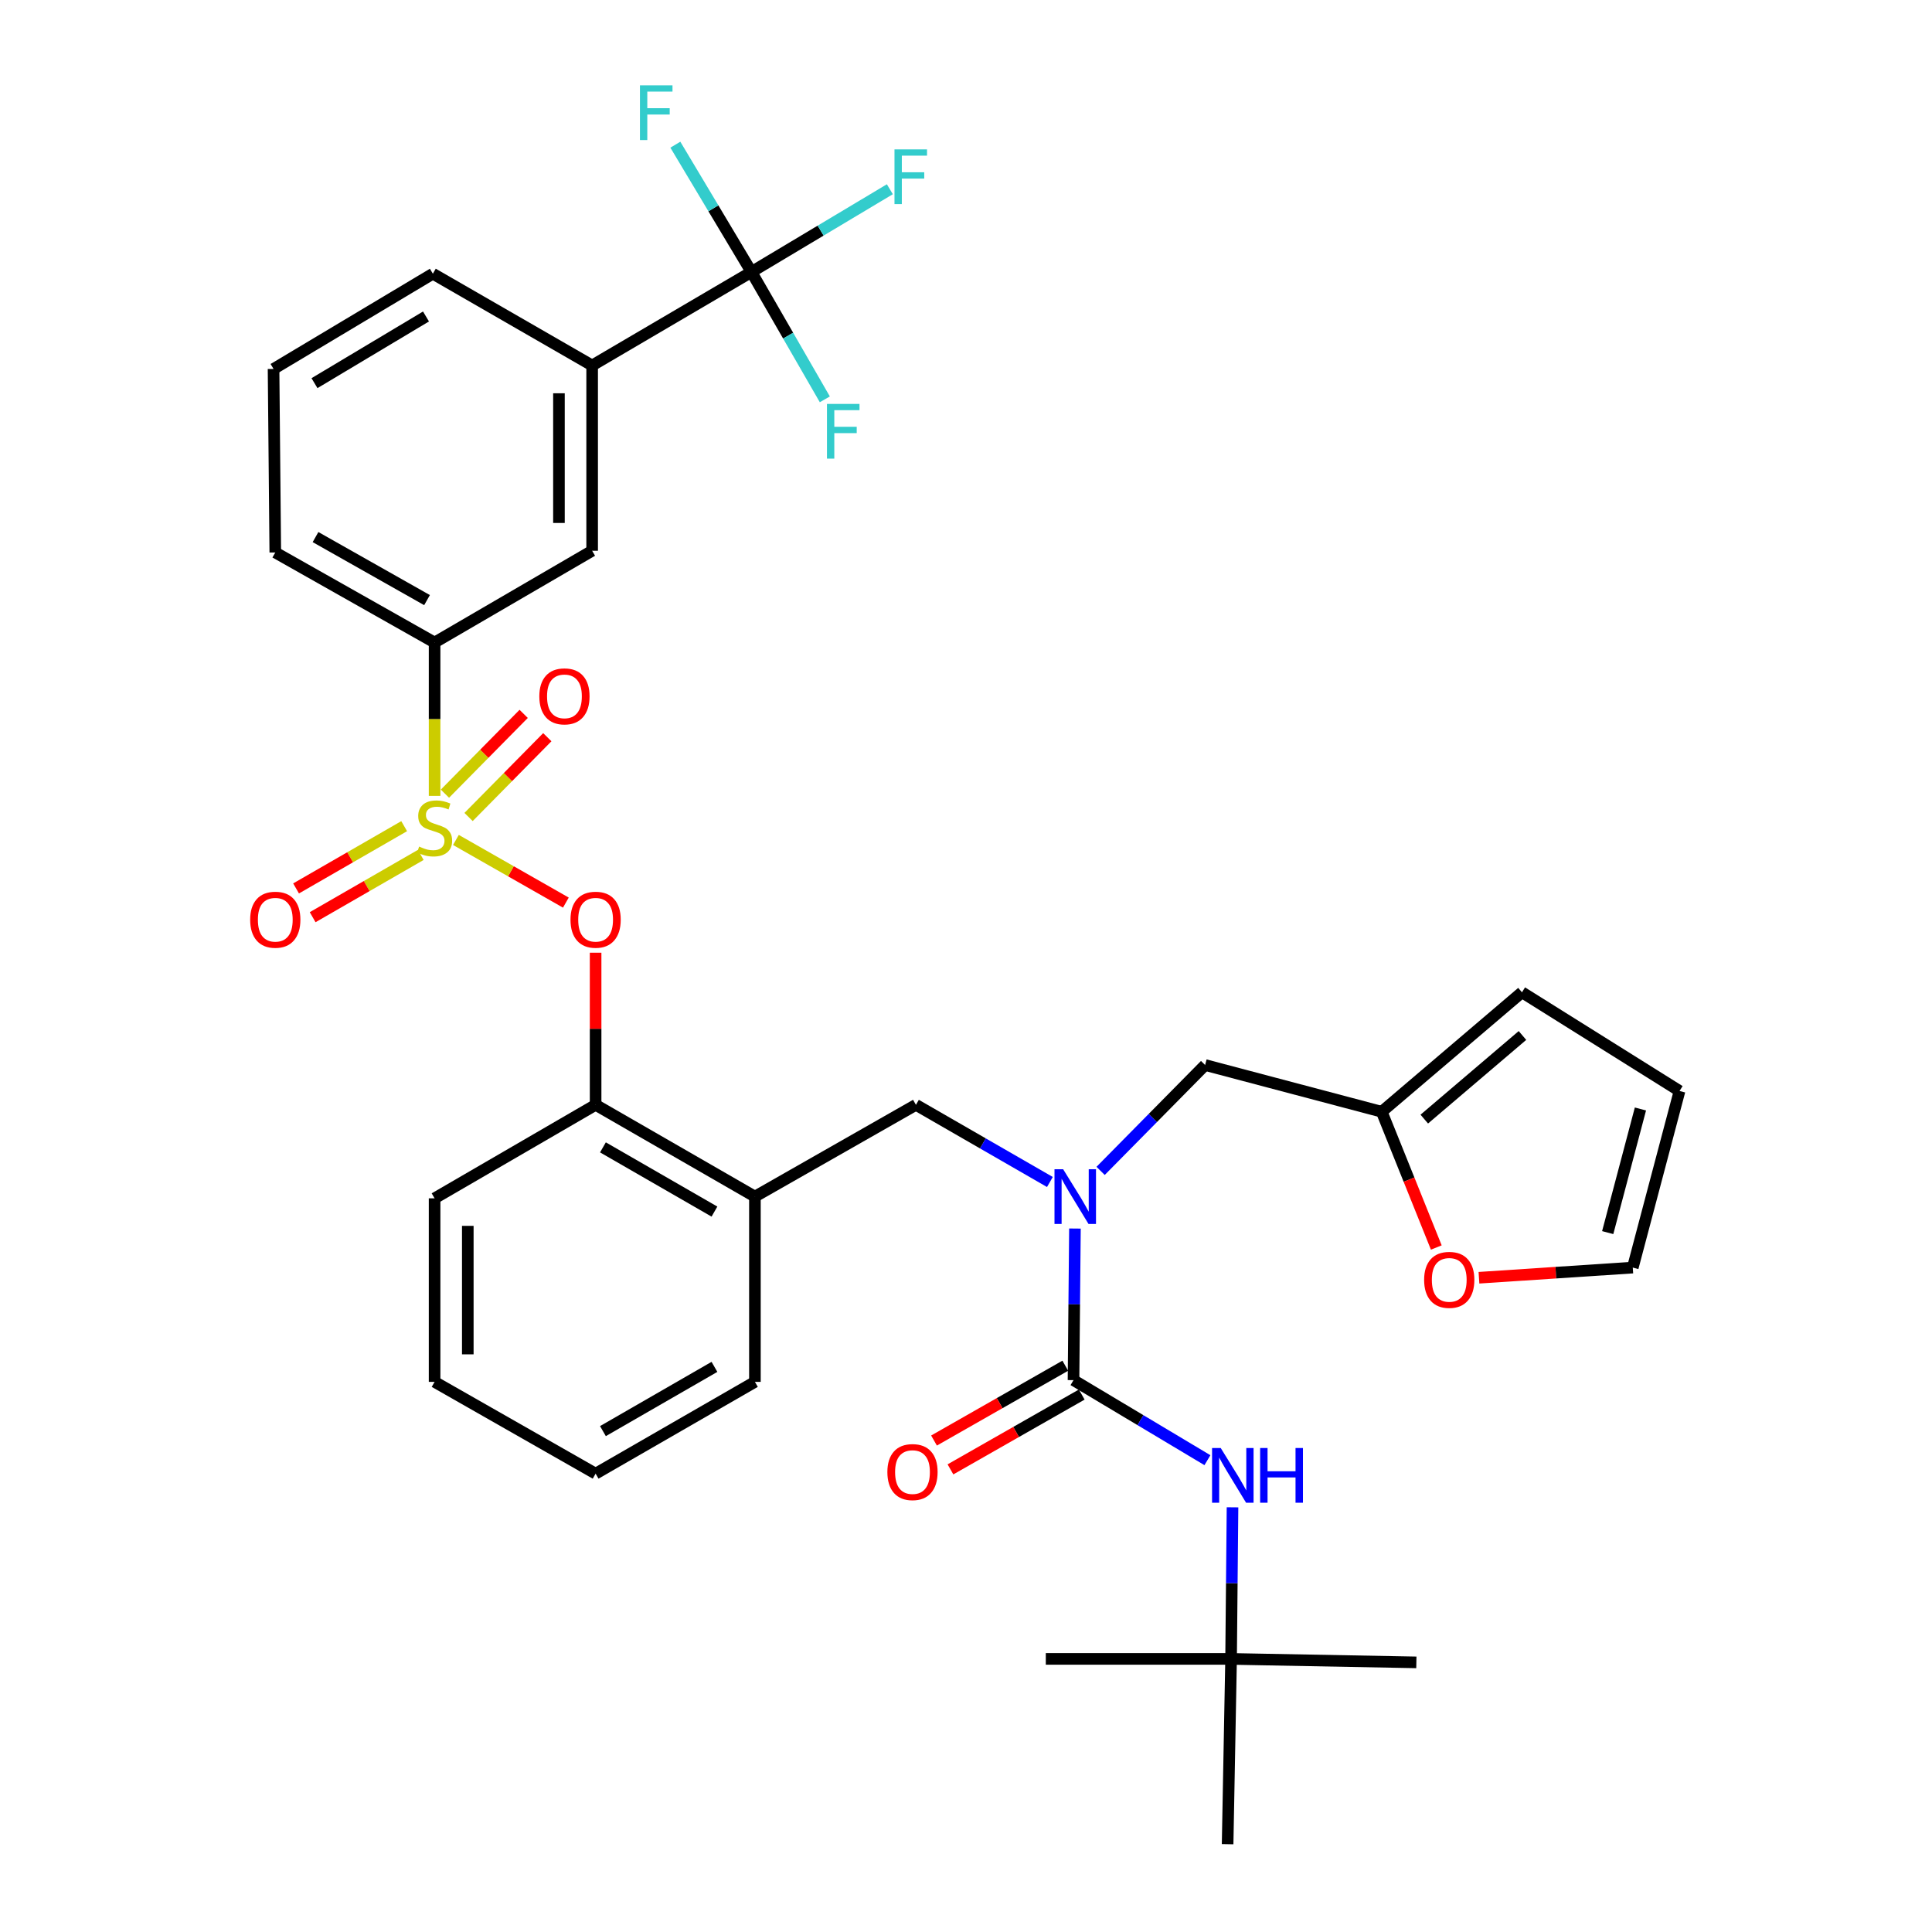 <?xml version='1.0' encoding='iso-8859-1'?>
<svg version='1.1' baseProfile='full'
              xmlns='http://www.w3.org/2000/svg'
                      xmlns:rdkit='http://www.rdkit.org/xml'
                      xmlns:xlink='http://www.w3.org/1999/xlink'
                  xml:space='preserve'
width='1000px' height='1000px' viewBox='0 0 1000 1000'>
<!-- END OF HEADER -->
<rect style='opacity:1.0;fill:#FFFFFF;stroke:none' width='1000' height='1000' x='0' y='0'> </rect>
<path class='bond-0' d='M 637.206,858.647 L 733.104,860.442' style='fill:none;fill-rule:evenodd;stroke:#000000;stroke-width:6px;stroke-linecap:butt;stroke-linejoin:miter;stroke-opacity:1' />
<path class='bond-1' d='M 637.206,858.647 L 635.411,954.545' style='fill:none;fill-rule:evenodd;stroke:#000000;stroke-width:6px;stroke-linecap:butt;stroke-linejoin:miter;stroke-opacity:1' />
<path class='bond-2' d='M 637.206,858.647 L 541.308,858.647' style='fill:none;fill-rule:evenodd;stroke:#000000;stroke-width:6px;stroke-linecap:butt;stroke-linejoin:miter;stroke-opacity:1' />
<path class='bond-3' d='M 637.206,858.647 L 637.576,819.414' style='fill:none;fill-rule:evenodd;stroke:#000000;stroke-width:6px;stroke-linecap:butt;stroke-linejoin:miter;stroke-opacity:1' />
<path class='bond-3' d='M 637.576,819.414 L 637.947,780.182' style='fill:none;fill-rule:evenodd;stroke:#0000FF;stroke-width:6px;stroke-linecap:butt;stroke-linejoin:miter;stroke-opacity:1' />
<path class='bond-4' d='M 474.088,571.86 L 390.744,619.355' style='fill:none;fill-rule:evenodd;stroke:#000000;stroke-width:6px;stroke-linecap:butt;stroke-linejoin:miter;stroke-opacity:1' />
<path class='bond-5' d='M 474.088,571.86 L 508.757,591.829' style='fill:none;fill-rule:evenodd;stroke:#000000;stroke-width:6px;stroke-linecap:butt;stroke-linejoin:miter;stroke-opacity:1' />
<path class='bond-5' d='M 508.757,591.829 L 543.426,611.799' style='fill:none;fill-rule:evenodd;stroke:#0000FF;stroke-width:6px;stroke-linecap:butt;stroke-linejoin:miter;stroke-opacity:1' />
<path class='bond-6' d='M 556.388,635.89 L 556.018,675.123' style='fill:none;fill-rule:evenodd;stroke:#0000FF;stroke-width:6px;stroke-linecap:butt;stroke-linejoin:miter;stroke-opacity:1' />
<path class='bond-6' d='M 556.018,675.123 L 555.647,714.356' style='fill:none;fill-rule:evenodd;stroke:#000000;stroke-width:6px;stroke-linecap:butt;stroke-linejoin:miter;stroke-opacity:1' />
<path class='bond-7' d='M 569.677,606.05 L 596.72,578.649' style='fill:none;fill-rule:evenodd;stroke:#0000FF;stroke-width:6px;stroke-linecap:butt;stroke-linejoin:miter;stroke-opacity:1' />
<path class='bond-7' d='M 596.72,578.649 L 623.764,551.248' style='fill:none;fill-rule:evenodd;stroke:#000000;stroke-width:6px;stroke-linecap:butt;stroke-linejoin:miter;stroke-opacity:1' />
<path class='bond-8' d='M 551.392,706.891 L 517.419,726.256' style='fill:none;fill-rule:evenodd;stroke:#000000;stroke-width:6px;stroke-linecap:butt;stroke-linejoin:miter;stroke-opacity:1' />
<path class='bond-8' d='M 517.419,726.256 L 483.446,745.62' style='fill:none;fill-rule:evenodd;stroke:#FF0000;stroke-width:6px;stroke-linecap:butt;stroke-linejoin:miter;stroke-opacity:1' />
<path class='bond-8' d='M 559.902,721.821 L 525.929,741.185' style='fill:none;fill-rule:evenodd;stroke:#000000;stroke-width:6px;stroke-linecap:butt;stroke-linejoin:miter;stroke-opacity:1' />
<path class='bond-8' d='M 525.929,741.185 L 491.956,760.549' style='fill:none;fill-rule:evenodd;stroke:#FF0000;stroke-width:6px;stroke-linecap:butt;stroke-linejoin:miter;stroke-opacity:1' />
<path class='bond-9' d='M 555.647,714.356 L 590.304,735.073' style='fill:none;fill-rule:evenodd;stroke:#000000;stroke-width:6px;stroke-linecap:butt;stroke-linejoin:miter;stroke-opacity:1' />
<path class='bond-9' d='M 590.304,735.073 L 624.962,755.791' style='fill:none;fill-rule:evenodd;stroke:#0000FF;stroke-width:6px;stroke-linecap:butt;stroke-linejoin:miter;stroke-opacity:1' />
<path class='bond-10' d='M 715.175,575.44 L 729.301,610.575' style='fill:none;fill-rule:evenodd;stroke:#000000;stroke-width:6px;stroke-linecap:butt;stroke-linejoin:miter;stroke-opacity:1' />
<path class='bond-10' d='M 729.301,610.575 L 743.427,645.711' style='fill:none;fill-rule:evenodd;stroke:#FF0000;stroke-width:6px;stroke-linecap:butt;stroke-linejoin:miter;stroke-opacity:1' />
<path class='bond-11' d='M 715.175,575.44 L 787.769,513.605' style='fill:none;fill-rule:evenodd;stroke:#000000;stroke-width:6px;stroke-linecap:butt;stroke-linejoin:miter;stroke-opacity:1' />
<path class='bond-11' d='M 737.207,579.246 L 788.023,535.962' style='fill:none;fill-rule:evenodd;stroke:#000000;stroke-width:6px;stroke-linecap:butt;stroke-linejoin:miter;stroke-opacity:1' />
<path class='bond-12' d='M 715.175,575.44 L 623.764,551.248' style='fill:none;fill-rule:evenodd;stroke:#000000;stroke-width:6px;stroke-linecap:butt;stroke-linejoin:miter;stroke-opacity:1' />
<path class='bond-13' d='M 765.506,661.358 L 805.317,658.73' style='fill:none;fill-rule:evenodd;stroke:#FF0000;stroke-width:6px;stroke-linecap:butt;stroke-linejoin:miter;stroke-opacity:1' />
<path class='bond-13' d='M 805.317,658.73 L 845.127,656.101' style='fill:none;fill-rule:evenodd;stroke:#000000;stroke-width:6px;stroke-linecap:butt;stroke-linejoin:miter;stroke-opacity:1' />
<path class='bond-14' d='M 308.288,762.759 L 390.744,715.253' style='fill:none;fill-rule:evenodd;stroke:#000000;stroke-width:6px;stroke-linecap:butt;stroke-linejoin:miter;stroke-opacity:1' />
<path class='bond-14' d='M 312.078,740.743 L 369.797,707.489' style='fill:none;fill-rule:evenodd;stroke:#000000;stroke-width:6px;stroke-linecap:butt;stroke-linejoin:miter;stroke-opacity:1' />
<path class='bond-15' d='M 308.288,762.759 L 224.944,715.253' style='fill:none;fill-rule:evenodd;stroke:#000000;stroke-width:6px;stroke-linecap:butt;stroke-linejoin:miter;stroke-opacity:1' />
<path class='bond-16' d='M 390.744,715.253 L 390.744,619.355' style='fill:none;fill-rule:evenodd;stroke:#000000;stroke-width:6px;stroke-linecap:butt;stroke-linejoin:miter;stroke-opacity:1' />
<path class='bond-17' d='M 390.744,619.355 L 308.288,571.86' style='fill:none;fill-rule:evenodd;stroke:#000000;stroke-width:6px;stroke-linecap:butt;stroke-linejoin:miter;stroke-opacity:1' />
<path class='bond-17' d='M 369.799,627.122 L 312.079,593.875' style='fill:none;fill-rule:evenodd;stroke:#000000;stroke-width:6px;stroke-linecap:butt;stroke-linejoin:miter;stroke-opacity:1' />
<path class='bond-18' d='M 308.288,571.86 L 224.944,620.253' style='fill:none;fill-rule:evenodd;stroke:#000000;stroke-width:6px;stroke-linecap:butt;stroke-linejoin:miter;stroke-opacity:1' />
<path class='bond-19' d='M 308.288,571.86 L 308.288,532.489' style='fill:none;fill-rule:evenodd;stroke:#000000;stroke-width:6px;stroke-linecap:butt;stroke-linejoin:miter;stroke-opacity:1' />
<path class='bond-19' d='M 308.288,532.489 L 308.288,493.119' style='fill:none;fill-rule:evenodd;stroke:#FF0000;stroke-width:6px;stroke-linecap:butt;stroke-linejoin:miter;stroke-opacity:1' />
<path class='bond-20' d='M 224.944,620.253 L 224.944,715.253' style='fill:none;fill-rule:evenodd;stroke:#000000;stroke-width:6px;stroke-linecap:butt;stroke-linejoin:miter;stroke-opacity:1' />
<path class='bond-20' d='M 242.128,634.503 L 242.128,701.003' style='fill:none;fill-rule:evenodd;stroke:#000000;stroke-width:6px;stroke-linecap:butt;stroke-linejoin:miter;stroke-opacity:1' />
<path class='bond-21' d='M 388.949,140.771 L 306.493,189.174' style='fill:none;fill-rule:evenodd;stroke:#000000;stroke-width:6px;stroke-linecap:butt;stroke-linejoin:miter;stroke-opacity:1' />
<path class='bond-22' d='M 388.949,140.771 L 424.767,119.361' style='fill:none;fill-rule:evenodd;stroke:#000000;stroke-width:6px;stroke-linecap:butt;stroke-linejoin:miter;stroke-opacity:1' />
<path class='bond-22' d='M 424.767,119.361 L 460.584,97.95' style='fill:none;fill-rule:evenodd;stroke:#33CCCC;stroke-width:6px;stroke-linecap:butt;stroke-linejoin:miter;stroke-opacity:1' />
<path class='bond-23' d='M 388.949,140.771 L 369.255,107.829' style='fill:none;fill-rule:evenodd;stroke:#000000;stroke-width:6px;stroke-linecap:butt;stroke-linejoin:miter;stroke-opacity:1' />
<path class='bond-23' d='M 369.255,107.829 L 349.56,74.886' style='fill:none;fill-rule:evenodd;stroke:#33CCCC;stroke-width:6px;stroke-linecap:butt;stroke-linejoin:miter;stroke-opacity:1' />
<path class='bond-24' d='M 388.949,140.771 L 407.938,173.73' style='fill:none;fill-rule:evenodd;stroke:#000000;stroke-width:6px;stroke-linecap:butt;stroke-linejoin:miter;stroke-opacity:1' />
<path class='bond-24' d='M 407.938,173.73 L 426.926,206.689' style='fill:none;fill-rule:evenodd;stroke:#33CCCC;stroke-width:6px;stroke-linecap:butt;stroke-linejoin:miter;stroke-opacity:1' />
<path class='bond-25' d='M 224.944,332.568 L 306.493,285.072' style='fill:none;fill-rule:evenodd;stroke:#000000;stroke-width:6px;stroke-linecap:butt;stroke-linejoin:miter;stroke-opacity:1' />
<path class='bond-26' d='M 224.944,332.568 L 142.488,285.96' style='fill:none;fill-rule:evenodd;stroke:#000000;stroke-width:6px;stroke-linecap:butt;stroke-linejoin:miter;stroke-opacity:1' />
<path class='bond-26' d='M 221.031,310.617 L 163.312,277.991' style='fill:none;fill-rule:evenodd;stroke:#000000;stroke-width:6px;stroke-linecap:butt;stroke-linejoin:miter;stroke-opacity:1' />
<path class='bond-27' d='M 224.944,332.568 L 224.944,372.258' style='fill:none;fill-rule:evenodd;stroke:#000000;stroke-width:6px;stroke-linecap:butt;stroke-linejoin:miter;stroke-opacity:1' />
<path class='bond-27' d='M 224.944,372.258 L 224.944,411.948' style='fill:none;fill-rule:evenodd;stroke:#CCCC00;stroke-width:6px;stroke-linecap:butt;stroke-linejoin:miter;stroke-opacity:1' />
<path class='bond-28' d='M 306.493,189.174 L 306.493,285.072' style='fill:none;fill-rule:evenodd;stroke:#000000;stroke-width:6px;stroke-linecap:butt;stroke-linejoin:miter;stroke-opacity:1' />
<path class='bond-28' d='M 289.309,203.559 L 289.309,270.687' style='fill:none;fill-rule:evenodd;stroke:#000000;stroke-width:6px;stroke-linecap:butt;stroke-linejoin:miter;stroke-opacity:1' />
<path class='bond-29' d='M 306.493,189.174 L 224.047,141.669' style='fill:none;fill-rule:evenodd;stroke:#000000;stroke-width:6px;stroke-linecap:butt;stroke-linejoin:miter;stroke-opacity:1' />
<path class='bond-30' d='M 292.89,467.186 L 264.434,450.971' style='fill:none;fill-rule:evenodd;stroke:#FF0000;stroke-width:6px;stroke-linecap:butt;stroke-linejoin:miter;stroke-opacity:1' />
<path class='bond-30' d='M 264.434,450.971 L 235.979,434.755' style='fill:none;fill-rule:evenodd;stroke:#CCCC00;stroke-width:6px;stroke-linecap:butt;stroke-linejoin:miter;stroke-opacity:1' />
<path class='bond-31' d='M 209.196,427.621 L 181.222,443.735' style='fill:none;fill-rule:evenodd;stroke:#CCCC00;stroke-width:6px;stroke-linecap:butt;stroke-linejoin:miter;stroke-opacity:1' />
<path class='bond-31' d='M 181.222,443.735 L 153.247,459.848' style='fill:none;fill-rule:evenodd;stroke:#FF0000;stroke-width:6px;stroke-linecap:butt;stroke-linejoin:miter;stroke-opacity:1' />
<path class='bond-31' d='M 217.774,442.512 L 189.799,458.625' style='fill:none;fill-rule:evenodd;stroke:#CCCC00;stroke-width:6px;stroke-linecap:butt;stroke-linejoin:miter;stroke-opacity:1' />
<path class='bond-31' d='M 189.799,458.625 L 161.825,474.739' style='fill:none;fill-rule:evenodd;stroke:#FF0000;stroke-width:6px;stroke-linecap:butt;stroke-linejoin:miter;stroke-opacity:1' />
<path class='bond-32' d='M 242.532,422.874 L 262.909,402.222' style='fill:none;fill-rule:evenodd;stroke:#CCCC00;stroke-width:6px;stroke-linecap:butt;stroke-linejoin:miter;stroke-opacity:1' />
<path class='bond-32' d='M 262.909,402.222 L 283.286,381.57' style='fill:none;fill-rule:evenodd;stroke:#FF0000;stroke-width:6px;stroke-linecap:butt;stroke-linejoin:miter;stroke-opacity:1' />
<path class='bond-32' d='M 230.3,410.804 L 250.677,390.152' style='fill:none;fill-rule:evenodd;stroke:#CCCC00;stroke-width:6px;stroke-linecap:butt;stroke-linejoin:miter;stroke-opacity:1' />
<path class='bond-32' d='M 250.677,390.152 L 271.054,369.501' style='fill:none;fill-rule:evenodd;stroke:#FF0000;stroke-width:6px;stroke-linecap:butt;stroke-linejoin:miter;stroke-opacity:1' />
<path class='bond-33' d='M 142.488,285.96 L 141.59,190.969' style='fill:none;fill-rule:evenodd;stroke:#000000;stroke-width:6px;stroke-linecap:butt;stroke-linejoin:miter;stroke-opacity:1' />
<path class='bond-34' d='M 224.047,141.669 L 141.59,190.969' style='fill:none;fill-rule:evenodd;stroke:#000000;stroke-width:6px;stroke-linecap:butt;stroke-linejoin:miter;stroke-opacity:1' />
<path class='bond-34' d='M 220.497,163.813 L 162.777,198.323' style='fill:none;fill-rule:evenodd;stroke:#000000;stroke-width:6px;stroke-linecap:butt;stroke-linejoin:miter;stroke-opacity:1' />
<path class='bond-35' d='M 787.769,513.605 L 869.328,564.69' style='fill:none;fill-rule:evenodd;stroke:#000000;stroke-width:6px;stroke-linecap:butt;stroke-linejoin:miter;stroke-opacity:1' />
<path class='bond-36' d='M 845.127,656.101 L 869.328,564.69' style='fill:none;fill-rule:evenodd;stroke:#000000;stroke-width:6px;stroke-linecap:butt;stroke-linejoin:miter;stroke-opacity:1' />
<path class='bond-36' d='M 832.145,637.991 L 849.086,574.004' style='fill:none;fill-rule:evenodd;stroke:#000000;stroke-width:6px;stroke-linecap:butt;stroke-linejoin:miter;stroke-opacity:1' />
<path  class='atom-2' d='M 550.284 605.195
L 559.564 620.195
Q 560.484 621.675, 561.964 624.355
Q 563.444 627.035, 563.524 627.195
L 563.524 605.195
L 567.284 605.195
L 567.284 633.515
L 563.404 633.515
L 553.444 617.115
Q 552.284 615.195, 551.044 612.995
Q 549.844 610.795, 549.484 610.115
L 549.484 633.515
L 545.804 633.515
L 545.804 605.195
L 550.284 605.195
' fill='#0000FF'/>
<path  class='atom-4' d='M 459.303 761.941
Q 459.303 755.141, 462.663 751.341
Q 466.023 747.541, 472.303 747.541
Q 478.583 747.541, 481.943 751.341
Q 485.303 755.141, 485.303 761.941
Q 485.303 768.821, 481.903 772.741
Q 478.503 776.621, 472.303 776.621
Q 466.063 776.621, 462.663 772.741
Q 459.303 768.861, 459.303 761.941
M 472.303 773.421
Q 476.623 773.421, 478.943 770.541
Q 481.303 767.621, 481.303 761.941
Q 481.303 756.381, 478.943 753.581
Q 476.623 750.741, 472.303 750.741
Q 467.983 750.741, 465.623 753.541
Q 463.303 756.341, 463.303 761.941
Q 463.303 767.661, 465.623 770.541
Q 467.983 773.421, 472.303 773.421
' fill='#FF0000'/>
<path  class='atom-5' d='M 631.843 749.487
L 641.123 764.487
Q 642.043 765.967, 643.523 768.647
Q 645.003 771.327, 645.083 771.487
L 645.083 749.487
L 648.843 749.487
L 648.843 777.807
L 644.963 777.807
L 635.003 761.407
Q 633.843 759.487, 632.603 757.287
Q 631.403 755.087, 631.043 754.407
L 631.043 777.807
L 627.363 777.807
L 627.363 749.487
L 631.843 749.487
' fill='#0000FF'/>
<path  class='atom-5' d='M 652.243 749.487
L 656.083 749.487
L 656.083 761.527
L 670.563 761.527
L 670.563 749.487
L 674.403 749.487
L 674.403 777.807
L 670.563 777.807
L 670.563 764.727
L 656.083 764.727
L 656.083 777.807
L 652.243 777.807
L 652.243 749.487
' fill='#0000FF'/>
<path  class='atom-9' d='M 737.126 662.453
Q 737.126 655.653, 740.486 651.853
Q 743.846 648.053, 750.126 648.053
Q 756.406 648.053, 759.766 651.853
Q 763.126 655.653, 763.126 662.453
Q 763.126 669.333, 759.726 673.253
Q 756.326 677.133, 750.126 677.133
Q 743.886 677.133, 740.486 673.253
Q 737.126 669.373, 737.126 662.453
M 750.126 673.933
Q 754.446 673.933, 756.766 671.053
Q 759.126 668.133, 759.126 662.453
Q 759.126 656.893, 756.766 654.093
Q 754.446 651.253, 750.126 651.253
Q 745.806 651.253, 743.446 654.053
Q 741.126 656.853, 741.126 662.453
Q 741.126 668.173, 743.446 671.053
Q 745.806 673.933, 750.126 673.933
' fill='#FF0000'/>
<path  class='atom-20' d='M 462.986 77.321
L 479.826 77.321
L 479.826 80.561
L 466.786 80.561
L 466.786 89.161
L 478.386 89.161
L 478.386 92.441
L 466.786 92.441
L 466.786 105.641
L 462.986 105.641
L 462.986 77.321
' fill='#33CCCC'/>
<path  class='atom-21' d='M 295.288 476.042
Q 295.288 469.242, 298.648 465.442
Q 302.008 461.642, 308.288 461.642
Q 314.568 461.642, 317.928 465.442
Q 321.288 469.242, 321.288 476.042
Q 321.288 482.922, 317.888 486.842
Q 314.488 490.722, 308.288 490.722
Q 302.048 490.722, 298.648 486.842
Q 295.288 482.962, 295.288 476.042
M 308.288 487.522
Q 312.608 487.522, 314.928 484.642
Q 317.288 481.722, 317.288 476.042
Q 317.288 470.482, 314.928 467.682
Q 312.608 464.842, 308.288 464.842
Q 303.968 464.842, 301.608 467.642
Q 299.288 470.442, 299.288 476.042
Q 299.288 481.762, 301.608 484.642
Q 303.968 487.522, 308.288 487.522
' fill='#FF0000'/>
<path  class='atom-22' d='M 216.944 438.186
Q 217.264 438.306, 218.584 438.866
Q 219.904 439.426, 221.344 439.786
Q 222.824 440.106, 224.264 440.106
Q 226.944 440.106, 228.504 438.826
Q 230.064 437.506, 230.064 435.226
Q 230.064 433.666, 229.264 432.706
Q 228.504 431.746, 227.304 431.226
Q 226.104 430.706, 224.104 430.106
Q 221.584 429.346, 220.064 428.626
Q 218.584 427.906, 217.504 426.386
Q 216.464 424.866, 216.464 422.306
Q 216.464 418.746, 218.864 416.546
Q 221.304 414.346, 226.104 414.346
Q 229.384 414.346, 233.104 415.906
L 232.184 418.986
Q 228.784 417.586, 226.224 417.586
Q 223.464 417.586, 221.944 418.746
Q 220.424 419.866, 220.464 421.826
Q 220.464 423.346, 221.224 424.266
Q 222.024 425.186, 223.144 425.706
Q 224.304 426.226, 226.224 426.826
Q 228.784 427.626, 230.304 428.426
Q 231.824 429.226, 232.904 430.866
Q 234.024 432.466, 234.024 435.226
Q 234.024 439.146, 231.384 441.266
Q 228.784 443.346, 224.424 443.346
Q 221.904 443.346, 219.984 442.786
Q 218.104 442.266, 215.864 441.346
L 216.944 438.186
' fill='#CCCC00'/>
<path  class='atom-23' d='M 129.488 476.042
Q 129.488 469.242, 132.848 465.442
Q 136.208 461.642, 142.488 461.642
Q 148.768 461.642, 152.128 465.442
Q 155.488 469.242, 155.488 476.042
Q 155.488 482.922, 152.088 486.842
Q 148.688 490.722, 142.488 490.722
Q 136.248 490.722, 132.848 486.842
Q 129.488 482.962, 129.488 476.042
M 142.488 487.522
Q 146.808 487.522, 149.128 484.642
Q 151.488 481.722, 151.488 476.042
Q 151.488 470.482, 149.128 467.682
Q 146.808 464.842, 142.488 464.842
Q 138.168 464.842, 135.808 467.642
Q 133.488 470.442, 133.488 476.042
Q 133.488 481.762, 135.808 484.642
Q 138.168 487.522, 142.488 487.522
' fill='#FF0000'/>
<path  class='atom-24' d='M 279.154 360.429
Q 279.154 353.629, 282.514 349.829
Q 285.874 346.029, 292.154 346.029
Q 298.434 346.029, 301.794 349.829
Q 305.154 353.629, 305.154 360.429
Q 305.154 367.309, 301.754 371.229
Q 298.354 375.109, 292.154 375.109
Q 285.914 375.109, 282.514 371.229
Q 279.154 367.349, 279.154 360.429
M 292.154 371.909
Q 296.474 371.909, 298.794 369.029
Q 301.154 366.109, 301.154 360.429
Q 301.154 354.869, 298.794 352.069
Q 296.474 349.229, 292.154 349.229
Q 287.834 349.229, 285.474 352.029
Q 283.154 354.829, 283.154 360.429
Q 283.154 366.149, 285.474 369.029
Q 287.834 371.909, 292.154 371.909
' fill='#FF0000'/>
<path  class='atom-25' d='M 331.239 44.165
L 348.079 44.165
L 348.079 47.405
L 335.039 47.405
L 335.039 56.005
L 346.639 56.005
L 346.639 59.285
L 335.039 59.285
L 335.039 72.485
L 331.239 72.485
L 331.239 44.165
' fill='#33CCCC'/>
<path  class='atom-26' d='M 428.035 209.068
L 444.875 209.068
L 444.875 212.308
L 431.835 212.308
L 431.835 220.908
L 443.435 220.908
L 443.435 224.188
L 431.835 224.188
L 431.835 237.388
L 428.035 237.388
L 428.035 209.068
' fill='#33CCCC'/>
</svg>
